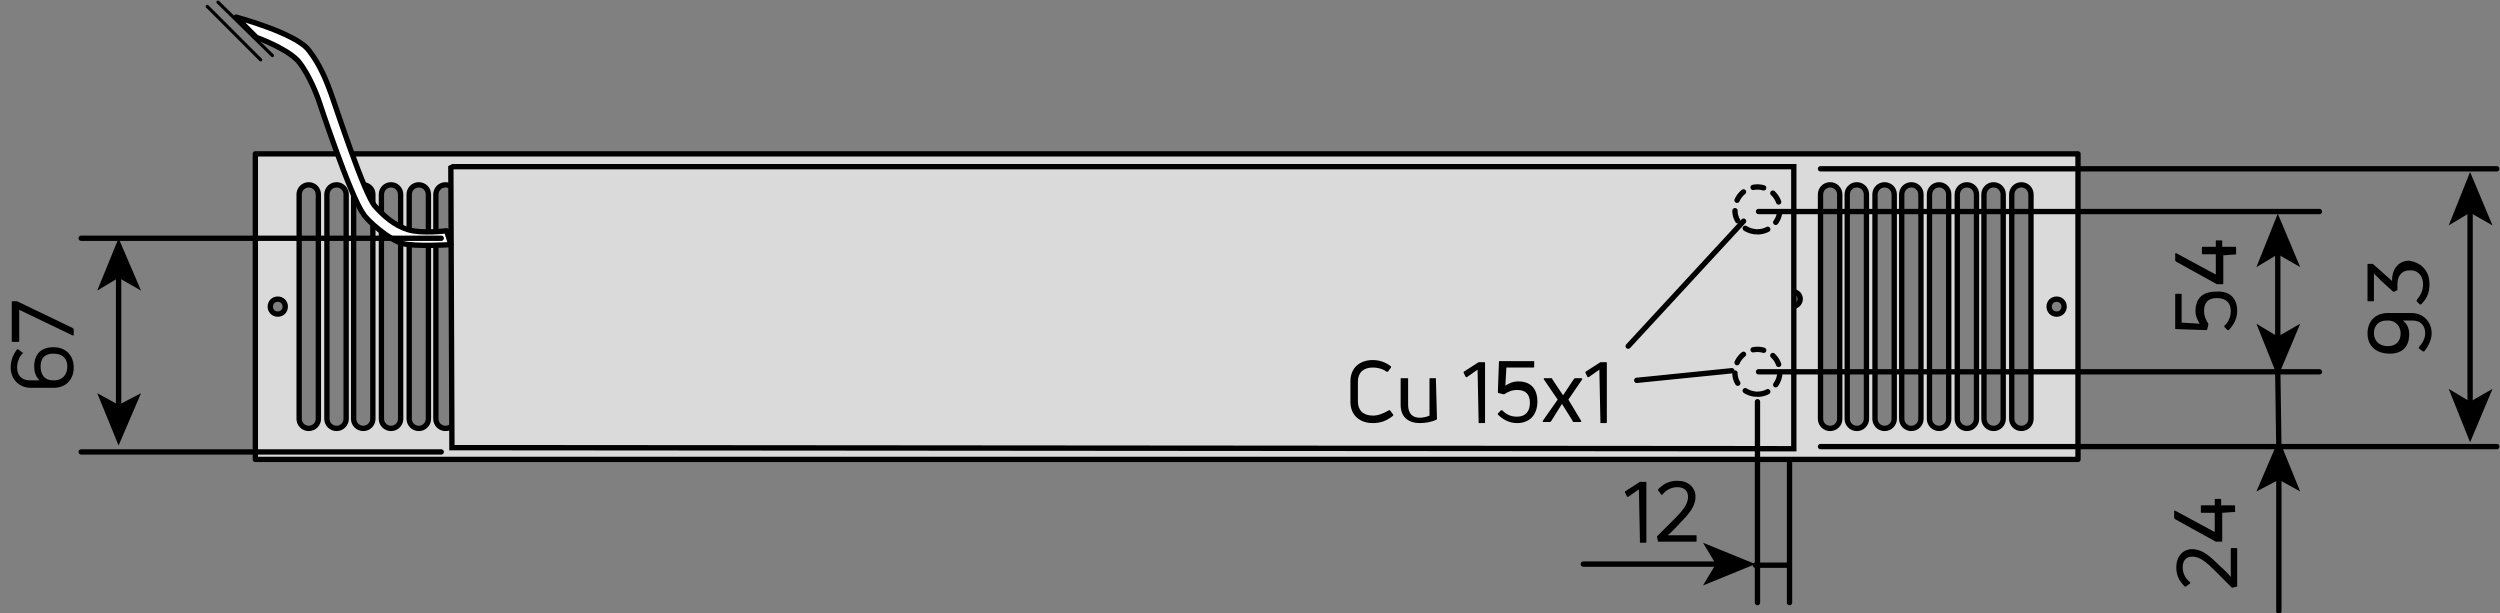 <?xml version="1.0" encoding="utf-8"?>
<!-- Generator: Adobe Illustrator 24.3.0, SVG Export Plug-In . SVG Version: 6.00 Build 0)  -->
<svg version="1.1" id="Ebene_1" xmlns="http://www.w3.org/2000/svg" xmlns:xlink="http://www.w3.org/1999/xlink" x="0px" y="0px"
	 viewBox="0 0 234 57.4" style="enable-background:new 0 0 234 57.4;" xml:space="preserve">
<rect x="0" y="0" width="234" height="57.4" fill="#808080" stroke="none"/>
<style type="text/css">
	.st0{fill:#DADADA;stroke:#000000;stroke-width:0.5;stroke-linecap:round;stroke-linejoin:round;stroke-miterlimit:50;}
	.st1{fill:#DADADA;stroke:#000000;stroke-width:0.5;stroke-miterlimit:500;}
	
		.st2{fill:none;stroke:#000000;stroke-width:0.5;stroke-linecap:round;stroke-linejoin:round;stroke-miterlimit:50;stroke-dasharray:1;}
	.st3{fill:#FFFFFF;stroke:#000000;stroke-width:0.5;stroke-linecap:round;stroke-linejoin:round;stroke-miterlimit:500;}
	.st4{fill:none;stroke:#000000;stroke-width:0.3;stroke-linecap:round;stroke-linejoin:round;stroke-miterlimit:500;}
	.st5{fill:none;stroke:#000000;stroke-width:0.5;stroke-linecap:round;stroke-miterlimit:500;}
	.st6{fill:none;stroke:#000000;stroke-width:0.5;stroke-linecap:round;stroke-linejoin:round;}
	.st7{fill:none;stroke:#000000;stroke-width:0.5;stroke-linecap:round;stroke-linejoin:round;stroke-miterlimit:500;}
	.st8{fill:none;stroke:#000000;stroke-width:0.5;stroke-linecap:round;stroke-linejoin:round;stroke-miterlimit:50;}
</style>
<path class="st0" d="M23.9,14.4V43h170.6V14.4H23.9z M26,29.4c-0.4,0-0.7-0.3-0.7-0.7c0-0.4,0.3-0.7,0.7-0.7c0.4,0,0.7,0.3,0.7,0.7
	C26.7,29.1,26.4,29.4,26,29.4z M29.8,39.2c0,0.5-0.4,0.9-0.9,0.9c-0.5,0-0.9-0.4-0.9-0.9v-21c0-0.5,0.4-0.9,0.9-0.9
	c0.5,0,0.9,0.4,0.9,0.9V39.2z M32.4,39.2c0,0.5-0.4,0.9-0.9,0.9c-0.5,0-0.9-0.4-0.9-0.9v-21c0-0.5,0.4-0.9,0.9-0.9
	c0.5,0,0.9,0.4,0.9,0.9V39.2z M34.9,39.2c0,0.5-0.4,0.9-0.9,0.9c-0.5,0-0.9-0.4-0.9-0.9v-21c0-0.5,0.4-0.9,0.9-0.9
	c0.5,0,0.9,0.4,0.9,0.9V39.2z M37.5,39.2c0,0.5-0.4,0.9-0.9,0.9c-0.5,0-0.9-0.4-0.9-0.9v-21c0-0.5,0.4-0.9,0.9-0.9
	c0.5,0,0.9,0.4,0.9,0.9V39.2z M40.1,39.2c0,0.5-0.4,0.9-0.9,0.9c-0.5,0-0.9-0.4-0.9-0.9v-21c0-0.5,0.4-0.9,0.9-0.9
	c0.5,0,0.9,0.4,0.9,0.9V39.2z M42.6,39.2c0,0.5-0.4,0.9-0.9,0.9c-0.5,0-0.9-0.4-0.9-0.9v-21c0-0.5,0.4-0.9,0.9-0.9
	c0.5,0,0.9,0.4,0.9,0.9V39.2z M45.2,39.2c0,0.5-0.4,0.9-0.9,0.9c-0.5,0-0.9-0.4-0.9-0.9v-21c0-0.5,0.4-0.9,0.9-0.9
	c0.5,0,0.9,0.4,0.9,0.9V39.2z M47.7,39.2c0,0.5-0.4,0.9-0.9,0.9c-0.5,0-0.9-0.4-0.9-0.9v-21c0-0.5,0.4-0.9,0.9-0.9
	c0.5,0,0.9,0.4,0.9,0.9V39.2z M50.4,29.4c-0.4,0-0.7-0.3-0.7-0.7c0-0.4,0.3-0.7,0.7-0.7c0.4,0,0.7,0.3,0.7,0.7
	C51.2,29.1,50.8,29.4,50.4,29.4z M96.9,39.2c0,0.5-0.4,0.9-0.9,0.9c-0.5,0-0.9-0.4-0.9-0.9v-21c0-0.5,0.4-0.9,0.9-0.9
	c0.5,0,0.9,0.4,0.9,0.9V39.2z M99.5,39.2c0,0.5-0.4,0.9-0.9,0.9c-0.5,0-0.9-0.4-0.9-0.9v-21c0-0.5,0.4-0.9,0.9-0.9
	c0.5,0,0.9,0.4,0.9,0.9V39.2z M102.1,39.2c0,0.5-0.4,0.9-0.9,0.9c-0.5,0-0.9-0.4-0.9-0.9v-21c0-0.5,0.4-0.9,0.9-0.9
	c0.5,0,0.9,0.4,0.9,0.9V39.2z M104.6,39.2c0,0.5-0.4,0.9-0.9,0.9c-0.5,0-0.9-0.4-0.9-0.9v-21c0-0.5,0.4-0.9,0.9-0.9
	c0.5,0,0.9,0.4,0.9,0.9V39.2z M107.2,39.2c0,0.5-0.4,0.9-0.9,0.9c-0.5,0-0.9-0.4-0.9-0.9v-21c0-0.5,0.4-0.9,0.9-0.9
	c0.5,0,0.9,0.4,0.9,0.9V39.2z M109.7,39.2c0,0.5-0.4,0.9-0.9,0.9c-0.5,0-0.9-0.4-0.9-0.9v-21c0-0.5,0.4-0.9,0.9-0.9
	c0.5,0,0.9,0.4,0.9,0.9V39.2z M112.3,39.2c0,0.5-0.4,0.9-0.9,0.9c-0.5,0-0.9-0.4-0.9-0.9v-21c0-0.5,0.4-0.9,0.9-0.9
	c0.5,0,0.9,0.4,0.9,0.9V39.2z M114.9,39.2c0,0.5-0.4,0.9-0.9,0.9c-0.5,0-0.9-0.4-0.9-0.9v-21c0-0.5,0.4-0.9,0.9-0.9
	c0.5,0,0.9,0.4,0.9,0.9V39.2z M117.4,39.2c0,0.5-0.4,0.9-0.9,0.9c-0.5,0-0.9-0.4-0.9-0.9v-21c0-0.5,0.4-0.9,0.9-0.9
	c0.5,0,0.9,0.4,0.9,0.9V39.2z M120,39.2c0,0.5-0.4,0.9-0.9,0.9c-0.5,0-0.9-0.4-0.9-0.9v-21c0-0.5,0.4-0.9,0.9-0.9
	c0.5,0,0.9,0.4,0.9,0.9V39.2z M122.5,39.2c0,0.5-0.4,0.9-0.9,0.9c-0.5,0-0.9-0.4-0.9-0.9v-21c0-0.5,0.4-0.9,0.9-0.9
	c0.5,0,0.9,0.4,0.9,0.9V39.2z M125.1,39.2c0,0.5-0.4,0.9-0.9,0.9c-0.5,0-0.9-0.4-0.9-0.9v-21c0-0.5,0.4-0.9,0.9-0.9
	c0.5,0,0.9,0.4,0.9,0.9V39.2z M127.7,39.2c0,0.5-0.4,0.9-0.9,0.9c-0.5,0-0.9-0.4-0.9-0.9v-21c0-0.5,0.4-0.9,0.9-0.9
	c0.5,0,0.9,0.4,0.9,0.9V39.2z M130.2,39.2c0,0.5-0.4,0.9-0.9,0.9c-0.5,0-0.9-0.4-0.9-0.9v-21c0-0.5,0.4-0.9,0.9-0.9
	c0.5,0,0.9,0.4,0.9,0.9V39.2z M132.8,39.2c0,0.5-0.4,0.9-0.9,0.9c-0.5,0-0.9-0.4-0.9-0.9v-21c0-0.5,0.4-0.9,0.9-0.9
	c0.5,0,0.9,0.4,0.9,0.9V39.2z M135.3,39.2c0,0.5-0.4,0.9-0.9,0.9c-0.5,0-0.9-0.4-0.9-0.9v-21c0-0.5,0.4-0.9,0.9-0.9
	c0.5,0,0.9,0.4,0.9,0.9V39.2z M137.9,39.2c0,0.5-0.4,0.9-0.9,0.9c-0.5,0-0.9-0.4-0.9-0.9v-21c0-0.5,0.4-0.9,0.9-0.9
	c0.5,0,0.9,0.4,0.9,0.9V39.2z M140.5,39.2c0,0.5-0.4,0.9-0.9,0.9c-0.5,0-0.9-0.4-0.9-0.9v-21c0-0.5,0.4-0.9,0.9-0.9
	c0.5,0,0.9,0.4,0.9,0.9V39.2z M143,39.2c0,0.5-0.4,0.9-0.9,0.9c-0.5,0-0.9-0.4-0.9-0.9v-21c0-0.5,0.4-0.9,0.9-0.9
	c0.5,0,0.9,0.4,0.9,0.9V39.2z M145.6,39.2c0,0.5-0.4,0.9-0.9,0.9c-0.5,0-0.9-0.4-0.9-0.9v-21c0-0.5,0.4-0.9,0.9-0.9
	c0.5,0,0.9,0.4,0.9,0.9V39.2z M148.1,39.2c0,0.5-0.4,0.9-0.9,0.9c-0.5,0-0.9-0.4-0.9-0.9v-21c0-0.5,0.4-0.9,0.9-0.9
	c0.5,0,0.9,0.4,0.9,0.9V39.2z M150.7,39.2c0,0.5-0.4,0.9-0.9,0.9c-0.5,0-0.9-0.4-0.9-0.9v-21c0-0.5,0.4-0.9,0.9-0.9
	c0.5,0,0.9,0.4,0.9,0.9V39.2z M167.8,28.7c-0.4,0-0.7-0.3-0.7-0.7c0-0.4,0.3-0.7,0.7-0.7s0.7,0.3,0.7,0.7
	C168.5,28.4,168.1,28.7,167.8,28.7z M172.2,39.2c0,0.5-0.4,0.9-0.9,0.9c-0.5,0-0.9-0.4-0.9-0.9v-21c0-0.5,0.4-0.9,0.9-0.9
	c0.5,0,0.9,0.4,0.9,0.9V39.2z M174.7,39.2c0,0.5-0.4,0.9-0.9,0.9c-0.5,0-0.9-0.4-0.9-0.9v-21c0-0.5,0.4-0.9,0.9-0.9
	c0.5,0,0.9,0.4,0.9,0.9V39.2z M177.3,39.2c0,0.5-0.4,0.9-0.9,0.9c-0.5,0-0.9-0.4-0.9-0.9v-21c0-0.5,0.4-0.9,0.9-0.9
	c0.5,0,0.9,0.4,0.9,0.9V39.2z M179.8,39.2c0,0.5-0.4,0.9-0.9,0.9c-0.5,0-0.9-0.4-0.9-0.9v-21c0-0.5,0.4-0.9,0.9-0.9
	c0.5,0,0.9,0.4,0.9,0.9V39.2z M182.4,39.2c0,0.5-0.4,0.9-0.9,0.9c-0.5,0-0.9-0.4-0.9-0.9v-21c0-0.5,0.4-0.9,0.9-0.9
	c0.5,0,0.9,0.4,0.9,0.9V39.2z M185,39.2c0,0.5-0.4,0.9-0.9,0.9c-0.5,0-0.9-0.4-0.9-0.9v-21c0-0.5,0.4-0.9,0.9-0.9
	c0.5,0,0.9,0.4,0.9,0.9V39.2z M187.5,39.2c0,0.5-0.4,0.9-0.9,0.9s-0.9-0.4-0.9-0.9v-21c0-0.5,0.4-0.9,0.9-0.9s0.9,0.4,0.9,0.9V39.2z
	 M190.1,39.2c0,0.5-0.4,0.9-0.9,0.9c-0.5,0-0.9-0.4-0.9-0.9v-21c0-0.5,0.4-0.9,0.9-0.9c0.5,0,0.9,0.4,0.9,0.9V39.2z M192.5,29.4
	c-0.4,0-0.7-0.3-0.7-0.7s0.3-0.7,0.7-0.7c0.4,0,0.7,0.3,0.7,0.7S192.9,29.4,192.5,29.4z"/>
<polygon class="st1" points="42.4,15.6 100.5,15.6 167.9,15.6 167.9,42 42.3,41.9 42.2,15.7 "/>
<path class="st2" d="M164.5,21.7c1.2,0,2.1-1,2.1-2.1c0-1.2-1-2.1-2.1-2.1c-1.2,0-2.1,1-2.1,2.1C162.3,20.7,163.3,21.7,164.5,21.7z"
	/>
<path class="st2" d="M164.5,36.9c1.2,0,2.1-1,2.1-2.1c0-1.2-1-2.1-2.1-2.1c-1.2,0-2.1,1-2.1,2.1C162.3,35.9,163.3,36.9,164.5,36.9z"
	/>
<path class="st3" d="M22.1,1.6L24,3.5c0,0,2.8,1,3.9,2.2c1.1,1.3,1.9,3.6,1.9,3.6s3,9.1,4.2,10.7c0.3,0.6,2.5,2.5,3.7,2.8
	c1.2,0.3,4.5,0.1,4.5,0.1l-0.4-1.3c0,0-2.3,0.3-3.6-0.1c-1.3-0.4-2.3-1.3-3.1-2.2c-1-1.1-3.7-9.4-4.1-10.5c-0.4-1.1-1-2.7-2.1-4.1
	C27.7,3.1,22.1,1.6,22.1,1.6z"/>
<line class="st4" x1="19.4" y1="0.6" x2="24.4" y2="5.6"/>
<line class="st4" x1="20.4" y1="0.2" x2="25.5" y2="5.2"/>
<g>
	<path d="M128.5,39.6c-1.2,0-2.1-0.7-2.1-2v-1.9c0-1.3,0.9-2,2.1-2c0.6,0,1.2,0.2,1.7,0.6c0,0,0,0.1,0,0.1l-0.3,0.4c0,0-0.1,0-0.1,0
		c-0.4-0.3-0.9-0.4-1.3-0.4c-0.9,0-1.4,0.5-1.4,1.3v1.9c0,0.8,0.5,1.3,1.4,1.3c0.5,0,1-0.2,1.5-0.5c0,0,0.1,0,0.1,0l0.3,0.4
		c0,0.1,0,0.1,0,0.1C129.8,39.4,129.2,39.6,128.5,39.6z"/>
	<path d="M134.4,35.4C134.4,35.4,134.5,35.4,134.4,35.4l0.1,3.8c0,0,0,0.1-0.1,0.1c-0.4,0.2-1,0.3-1.5,0.3c-1,0-1.8-0.5-1.8-1.7
		v-2.4c0-0.1,0-0.1,0.1-0.1h0.5c0.1,0,0.1,0,0.1,0.1v2.4c0,0.8,0.4,1.2,1.1,1.2c0.3,0,0.7-0.1,0.9-0.2v-3.4c0-0.1,0-0.1,0.1-0.1
		H134.4z"/>
	<path d="M138.4,39.5C138.3,39.5,138.3,39.5,138.4,39.5l-0.1-4.9l-1,0.7c0,0-0.1,0-0.1,0l-0.2-0.4c0,0,0-0.1,0-0.1l1.4-0.9
		c0,0,0.1,0,0.1,0h0.4c0.1,0,0.1,0,0.1,0.1v5.5c0,0.1,0,0.1-0.1,0.1H138.4z"/>
	<path d="M142,39.6c-0.7,0-1.3-0.3-1.8-0.8c0,0,0-0.1,0-0.1l0.3-0.3c0,0,0.1,0,0.1,0c0.4,0.4,0.8,0.6,1.4,0.6c0.8,0,1.2-0.5,1.2-1.3
		c0-0.8-0.4-1.2-1.2-1.2c-0.5,0-0.9,0.2-1.2,0.4c0,0-0.1,0-0.1,0l-0.4-0.1c0,0-0.1,0-0.1-0.1l0.1-2.8c0-0.1,0-0.1,0.1-0.1h3.1
		c0.1,0,0.1,0,0.1,0.1v0.4c0,0.1,0,0.1-0.1,0.1H141l-0.1,1.7c0.3-0.2,0.7-0.4,1.2-0.4c1.1,0,1.8,0.6,1.8,1.9
		C143.9,38.8,143.2,39.6,142,39.6z"/>
	<path d="M148,39.4c0,0.1,0,0.1-0.1,0.1h-0.6c0,0-0.1,0-0.1-0.1l-1-1.6l-1,1.6c0,0-0.1,0.1-0.1,0.1h-0.6c-0.1,0-0.1,0-0.1-0.1l1.4-2
		l-1.3-1.9c0-0.1,0-0.1,0.1-0.1h0.6c0,0,0.1,0,0.1,0.1l1,1.5l1-1.5c0,0,0.1-0.1,0.1-0.1h0.6c0.1,0,0.1,0.1,0.1,0.1l-1.3,1.9
		L148,39.4z"/>
	<path d="M149.8,39.5C149.7,39.5,149.7,39.5,149.8,39.5l-0.1-4.9l-1,0.7c0,0-0.1,0-0.1,0l-0.2-0.4c0,0,0-0.1,0-0.1l1.4-0.9
		c0,0,0.1,0,0.1,0h0.4c0.1,0,0.1,0,0.1,0.1v5.5c0,0.1,0,0.1-0.1,0.1H149.8z"/>
</g>
<g>
	<g>
		<path d="M153.5,50.7C153.4,50.7,153.4,50.6,153.5,50.7l-0.1-4.9l-1,0.7c0,0-0.1,0-0.1,0l-0.2-0.4c0,0,0-0.1,0-0.1l1.4-0.9
			c0,0,0.1,0,0.1,0h0.4c0.1,0,0.1,0,0.1,0.1v5.5c0,0.1,0,0.1-0.1,0.1H153.5z"/>
		<path d="M155.2,50.7C155.1,50.7,155.1,50.6,155.2,50.7l-0.1-0.4c0,0,0-0.1,0-0.1l1.6-1.6c0.8-0.8,1.3-1.4,1.3-2.1
			c0-0.5-0.3-0.9-1-0.9c-0.6,0-1.1,0.3-1.4,0.7c0,0-0.1,0-0.1,0l-0.3-0.4c0,0,0-0.1,0-0.1c0.4-0.4,0.9-0.8,1.8-0.8
			c1,0,1.7,0.6,1.7,1.5c0,0.8-0.5,1.5-1.4,2.4c-0.3,0.3-0.7,0.8-1.2,1.2h2.6c0.1,0,0.1,0,0.1,0.1v0.4c0,0.1,0,0.1-0.1,0.1H155.2z"/>
	</g>
</g>
<g>
	<path d="M221.6,31.2c0-1.1,0.7-1.9,1.9-1.9h2.2c1.2,0,1.9,0.9,1.9,1.9c0,0.6-0.3,1.2-0.7,1.7c0,0-0.1,0-0.1,0l-0.4-0.3
		c0,0,0-0.1,0-0.1c0.3-0.3,0.6-0.8,0.6-1.3c0-0.7-0.4-1.2-1.2-1.2h-0.9c0.4,0.3,0.6,0.7,0.6,1.3c0,1.1-0.6,1.8-1.8,1.8
		C222.3,33.1,221.6,32.3,221.6,31.2z M224.7,31.2c0-0.6-0.4-1.2-1.2-1.2h-0.1c-0.8,0-1.2,0.5-1.2,1.2s0.5,1.2,1.3,1.2
		C224.2,32.4,224.7,32,224.7,31.2z"/>
	<path d="M227.4,26.6c0,0.9-0.3,1.4-0.8,1.9c0,0-0.1,0-0.1,0l-0.3-0.3c0,0,0-0.1,0-0.1c0.3-0.4,0.6-0.8,0.6-1.5
		c0-0.7-0.4-1.3-1.2-1.3c-0.8,0-1.2,0.5-1.2,1.3c0,0.1,0,0.3,0,0.5c0,0,0,0.1-0.1,0.1l-0.2,0.1c0,0-0.1,0-0.1,0l-1.1-1
		c-0.2-0.2-0.5-0.5-0.7-0.7v2.5c0,0.1,0,0.1-0.1,0.1h-0.4c-0.1,0-0.1,0-0.1-0.1v-3.3c0-0.1,0-0.1,0.1-0.1h0.3c0,0,0.1,0,0.1,0
		l1.8,1.6l0-0.1c0-1,0.6-1.8,1.6-1.8C226.7,24.6,227.4,25.4,227.4,26.6z"/>
</g>
<g>
	<path d="M209.4,29.1c0,0.7-0.3,1.3-0.8,1.8c0,0-0.1,0-0.1,0l-0.3-0.3c0,0,0-0.1,0-0.1c0.4-0.4,0.6-0.8,0.6-1.4
		c0-0.8-0.5-1.2-1.3-1.2c-0.8,0-1.2,0.4-1.2,1.2c0,0.5,0.2,0.9,0.4,1.2c0,0,0,0.1,0,0.1l-0.1,0.4c0,0,0,0.1-0.1,0.1l-2.8-0.1
		c-0.1,0-0.1,0-0.1-0.1v-3.1c0-0.1,0-0.1,0.1-0.1h0.4c0.1,0,0.1,0,0.1,0.1v2.6l1.7,0.1c-0.2-0.3-0.4-0.7-0.4-1.2
		c0-1.1,0.6-1.8,1.9-1.8C208.7,27.2,209.4,27.9,209.4,29.1z"/>
	<path d="M209.4,23.8C209.4,23.8,209.3,23.8,209.4,23.8l-1.3,0.1v2.6c0,0.1,0,0.1-0.1,0.1h-0.4c0,0-0.1,0-0.1,0l-3.8-2.1
		c0,0-0.1-0.1-0.1-0.1v-0.6c0-0.1,0-0.1,0.1-0.1l3.7,2v-1.9h-1.2c-0.1,0-0.1,0-0.1-0.1v-0.5c0-0.1,0-0.1,0.1-0.1h1.2v-0.5
		c0-0.1,0-0.1,0.1-0.1h0.4c0.1,0,0.1,0,0.1,0.1v0.5h1.2c0.1,0,0.1,0,0.1,0.1V23.8z"/>
</g>
<g>
	<path d="M209.4,54.9C209.4,54.9,209.3,54.9,209.4,54.9l-0.4,0.1c0,0-0.1,0-0.1,0l-1.6-1.6c-0.8-0.8-1.4-1.3-2.1-1.3
		c-0.5,0-0.9,0.3-0.9,1c0,0.6,0.3,1.1,0.7,1.4c0,0,0,0.1,0,0.1l-0.4,0.3c0,0-0.1,0-0.1,0c-0.4-0.4-0.8-0.9-0.8-1.8
		c0-1,0.6-1.7,1.5-1.7c0.8,0,1.5,0.5,2.4,1.4c0.3,0.3,0.8,0.7,1.2,1.2v-2.6c0-0.1,0-0.1,0.1-0.1h0.4c0.1,0,0.1,0,0.1,0.1V54.9z"/>
	<path d="M209.4,47.9C209.4,47.9,209.3,48,209.4,47.9L208,48v2.6c0,0.1,0,0.1-0.1,0.1h-0.4c0,0-0.1,0-0.1,0l-3.8-2.1
		c0,0-0.1-0.1-0.1-0.1v-0.6c0-0.1,0-0.1,0.1-0.1l3.7,2V48h-1.2c-0.1,0-0.1,0-0.1-0.1v-0.5c0-0.1,0-0.1,0.1-0.1h1.2v-0.5
		c0-0.1,0-0.1,0.1-0.1h0.4c0.1,0,0.1,0,0.1,0.1v0.5h1.2c0.1,0,0.1,0,0.1,0.1V47.9z"/>
</g>
<g>
	<path d="M3.2,34.3c0-1.1,0.6-1.8,1.8-1.8c1.2,0,1.9,0.8,1.9,1.9c0,1.1-0.7,1.9-1.9,1.9H2.9c-1.2,0-1.9-0.9-1.9-1.9
		c0-0.6,0.2-1.2,0.6-1.7c0,0,0.1,0,0.1,0L2.1,33c0.1,0,0.1,0.1,0,0.1c-0.3,0.3-0.5,0.8-0.5,1.3c0,0.7,0.4,1.2,1.2,1.2h0.9
		C3.4,35.3,3.2,34.9,3.2,34.3z M6.3,34.3c0-0.8-0.5-1.2-1.3-1.2c-0.8,0-1.2,0.4-1.2,1.2c0,0.7,0.3,1.3,1.2,1.3h0.1
		C5.8,35.6,6.3,35.1,6.3,34.3z"/>
	<path d="M6.9,31.3c0,0.1,0,0.1-0.1,0.1l-5-2.4v2.9c0,0.1,0,0.1-0.1,0.1H1.2c-0.1,0-0.1,0-0.1-0.1v-3.6c0-0.1,0-0.1,0.1-0.1h0.3
		c0,0,0.1,0,0.1,0l5.2,2.5c0,0,0.1,0.1,0.1,0.1V31.3z"/>
</g>
<line class="st5" x1="164.6" y1="19.8" x2="217.1" y2="19.8"/>
<g>
	<g>
		<line class="st6" x1="213.2" y1="31.8" x2="213.2" y2="23.5"/>
		<g>
			<polygon points="213.2,35.3 215.3,30.3 213.2,31.5 211.2,30.3 			"/>
		</g>
		<g>
			<polygon points="213.2,20 215.3,25 213.2,23.8 211.2,25 			"/>
		</g>
	</g>
</g>
<line class="st5" x1="164.6" y1="34.8" x2="217.1" y2="34.8"/>
<line class="st5" x1="170.4" y1="41.8" x2="233.7" y2="41.8"/>
<g>
	<g>
		<line class="st6" x1="213.3" y1="57.2" x2="213.3" y2="44.6"/>
		<g>
			<polygon points="213.3,41.1 215.3,46 213.3,44.9 211.2,46 			"/>
		</g>
	</g>
</g>
<line class="st7" x1="213.3" y1="41.8" x2="213.2" y2="34.8"/>
<line class="st7" x1="167.3" y1="52.9" x2="164.3" y2="52.9"/>
<g>
	<g>
		<line class="st6" x1="148.2" y1="52.8" x2="160.8" y2="52.8"/>
		<g>
			<polygon points="164.3,52.8 159.4,54.8 160.6,52.8 159.4,50.8 			"/>
		</g>
	</g>
</g>
<line class="st8" x1="164.5" y1="37.6" x2="164.5" y2="56.4"/>
<line class="st8" x1="167.5" y1="43.3" x2="167.5" y2="56.4"/>
<g>
	<g>
		<line class="st6" x1="231.2" y1="37.9" x2="231.2" y2="19.7"/>
		<g>
			<polygon points="231.2,41.4 233.3,36.4 231.2,37.6 229.2,36.4 			"/>
		</g>
		<g>
			<polygon points="231.2,16.1 233.3,21.1 231.2,19.9 229.2,21.1 			"/>
		</g>
	</g>
</g>
<line class="st5" x1="170.4" y1="15.8" x2="233.7" y2="15.8"/>
<line class="st5" x1="7.6" y1="42.3" x2="41.3" y2="42.3"/>
<g>
	<g>
		<line class="st6" x1="11.1" y1="38.2" x2="11.1" y2="25.8"/>
		<g>
			<polygon points="11.1,41.7 13.2,36.8 11.1,37.9 9.1,36.8 			"/>
		</g>
		<g>
			<polygon points="11.1,22.3 13.2,27.2 11.1,26 9.1,27.2 			"/>
		</g>
	</g>
</g>
<line class="st5" x1="7.6" y1="22.3" x2="41.3" y2="22.3"/>
<line class="st8" x1="153.2" y1="35.6" x2="162.1" y2="34.7"/>
<line class="st8" x1="152.4" y1="32.4" x2="163.2" y2="20.7"/>
</svg>
